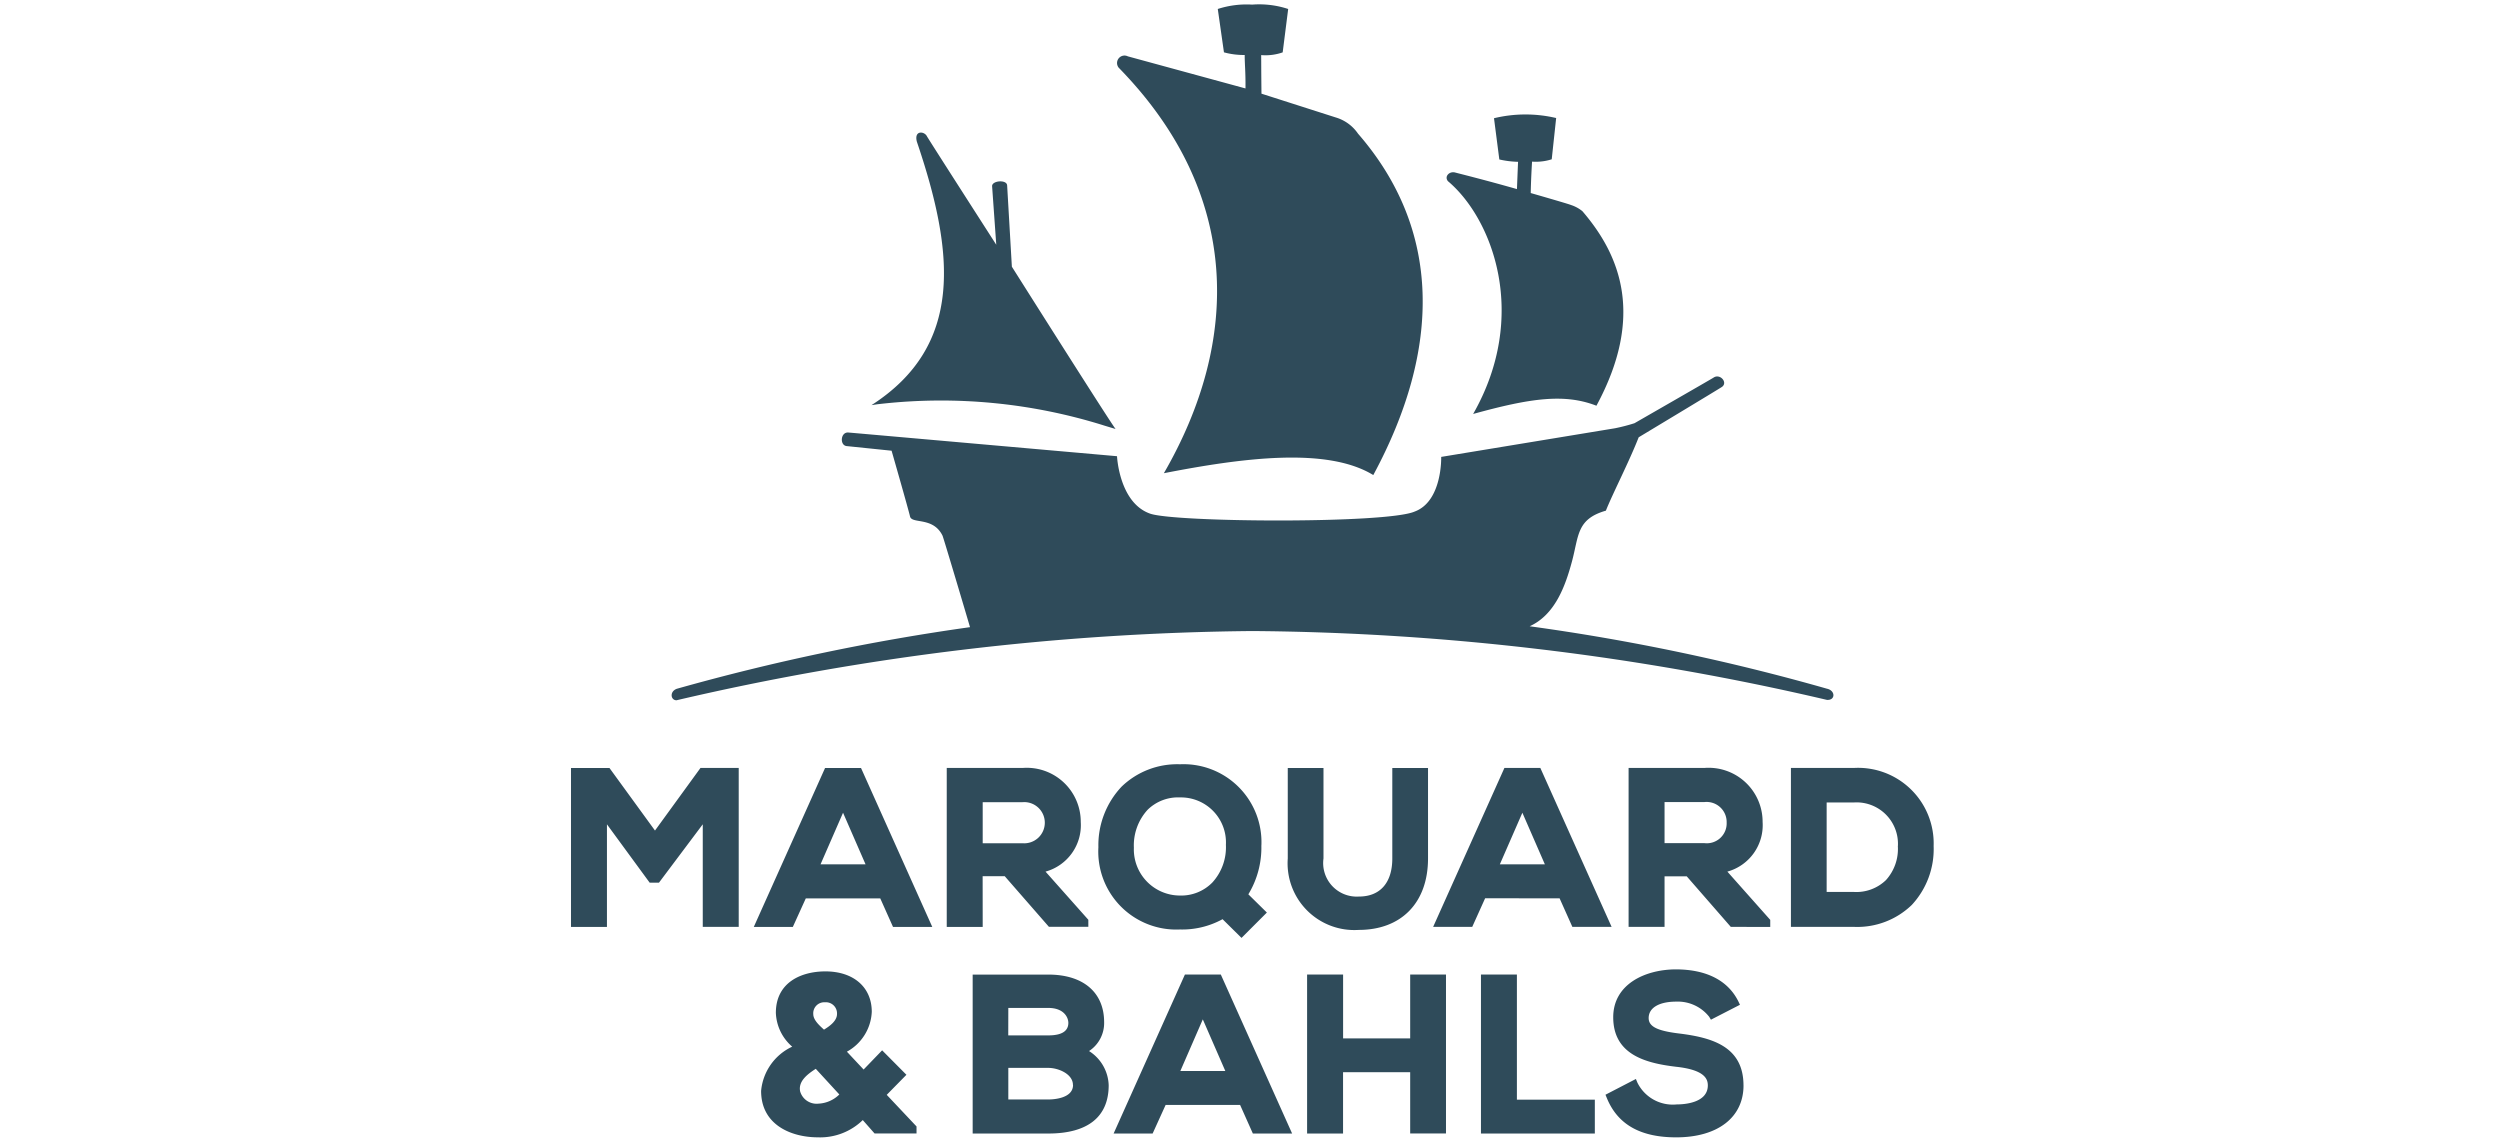<svg xmlns="http://www.w3.org/2000/svg" xmlns:xlink="http://www.w3.org/1999/xlink" width="162" height="74" viewBox="0 0 162 74">
  <defs>
    <clipPath id="clip-path">
      <rect id="Rechteck_3937" data-name="Rechteck 3937" width="88.298" height="73.402" fill="#2f4b5a"/>
    </clipPath>
    <clipPath id="clip-marquard_bahls">
      <rect width="162" height="74"/>
    </clipPath>
  </defs>
  <g id="marquard_bahls" clip-path="url(#clip-marquard_bahls)">
    <g id="Gruppe_15181" data-name="Gruppe 15181" transform="translate(37 0.299)">
      <g id="Gruppe_11240" data-name="Gruppe 11240" clip-path="url(#clip-path)">
        <path id="Pfad_11312" data-name="Pfad 11312" d="M75.98,70.034c0,2.076-1.673,3.367-4.363,3.367-2.327,0-3.8-.838-4.5-2.562l-.082-.2,1.971-1.021.1.243a2.557,2.557,0,0,0,2.542,1.407c.473,0,2.019-.089,2.019-1.234,0-.423-.214-1.009-2.06-1.207-2.013-.239-4.07-.808-4.07-3.211,0-2.119,2.028-3.084,4.039-3.1,2,0,3.4.719,4.073,2.083l.1.211-1.881.967-.116-.192a2.59,2.59,0,0,0-2.124-.979c-1.123,0-1.795.4-1.795,1.066,0,.548.554.828,1.978,1,2.164.267,4.167.859,4.167,3.365M61.295,62.853H58.966v10.3h7.379V70.96h-5.05ZM54.38,66.991H50.033V62.853H47.7v10.3h2.33V69.181H54.38V73.15H56.7v-10.3H54.38ZM42.11,62.853l4.619,10.3H44.185L43.358,71.3H38.533l-.842,1.852H35.163l4.619-10.3ZM42.4,69.1l-1.458-3.344L39.487,69.1Zm-7.557.925c0,2.047-1.353,3.129-3.914,3.129h-4.9v-10.3h4.9c2.266,0,3.619,1.154,3.619,3.086a2.173,2.173,0,0,1-.978,1.869,2.725,2.725,0,0,1,1.273,2.212m-6.508-3.226h2.594c.866,0,1.3-.273,1.3-.813,0-.335-.273-.967-1.3-.967H28.339Zm4.192,3.213c0-.714-.945-1.108-1.6-1.108H28.339v2.047h2.594c.267,0,1.6-.045,1.6-.939M22.391,72.695l0,.453H19.671l-.763-.866A3.957,3.957,0,0,1,16,73.4c-1.7,0-3.68-.787-3.68-3.005a3.507,3.507,0,0,1,2.015-2.87,3.037,3.037,0,0,1-1.059-2.194c0-1.979,1.657-2.684,3.208-2.684,1.827,0,3.007,1.028,3.007,2.621a3.1,3.1,0,0,1-1.612,2.582l1.083,1.156,1.2-1.244,1.574,1.585-1.276,1.3ZM15.7,65.415c0,.379.385.727.694,1.007.412-.25.844-.585.844-1.014a.722.722,0,0,0-.781-.759.714.714,0,0,0-.757.767m1.688,5.206-1.526-1.662c-.58.372-1.142.825-1.013,1.462a1.107,1.107,0,0,0,1.191.795,2.053,2.053,0,0,0,1.348-.594m9.291-10.858h-2.33v-10.3h4.91a3.5,3.5,0,0,1,3.774,3.5,3.122,3.122,0,0,1-2.282,3.217l2.773,3.121v.455H30.969l-2.861-3.278H26.675Zm0-5.422h2.58a1.335,1.335,0,1,0,0-2.661h-2.58Zm48.26,1.845,2.773,3.121v.455H75.157L72.3,56.486H70.863v3.278h-2.33v-10.3h4.91a3.5,3.5,0,0,1,3.774,3.5,3.122,3.122,0,0,1-2.282,3.217m-.048-3.176a1.3,1.3,0,0,0-1.444-1.33h-2.58v2.661h2.58a1.288,1.288,0,0,0,1.444-1.331M88.3,54.527a5.317,5.317,0,0,1-1.418,3.816,5.081,5.081,0,0,1-3.73,1.42h-4.1v-10.3h4.1a4.9,4.9,0,0,1,5.148,5.06m-2.316,0A2.682,2.682,0,0,0,83.148,51.7H81.367V57.5h1.781a2.753,2.753,0,0,0,2.062-.769,3.007,3.007,0,0,0,.77-2.212m-26.744,3.39L58.4,59.764H55.867l4.619-10.3h2.328l4.619,10.3H64.89l-.828-1.851Zm.954-2.2h2.917L61.65,52.366Zm-4.654-.379V49.467H53.221V55.33c0,1.568-.786,2.467-2.159,2.467a2.174,2.174,0,0,1-2.3-2.467V49.467H46.447V55.33a4.325,4.325,0,0,0,4.6,4.629c2.769,0,4.489-1.774,4.489-4.629m-10.8-.847a5.837,5.837,0,0,1-.843,3.17l1.2,1.181-1.643,1.643-1.228-1.213a5.427,5.427,0,0,1-2.756.667A5.053,5.053,0,0,1,34.176,54.6a5.527,5.527,0,0,1,1.507-3.928,5.19,5.19,0,0,1,3.781-1.446,5.051,5.051,0,0,1,5.275,5.256m-2.3-.042a2.919,2.919,0,0,0-2.973-3.066,2.815,2.815,0,0,0-2.1.8,3.415,3.415,0,0,0-.891,2.458,2.991,2.991,0,0,0,2.987,3.1,2.824,2.824,0,0,0,2.1-.846,3.385,3.385,0,0,0,.876-2.453M18.794,49.467l4.618,10.3H20.868l-.827-1.851H15.216l-.841,1.851H11.845l4.619-10.3Zm.293,6.242-1.458-3.343-1.458,3.343ZM5.443,53.521l-2.95-4.055H0v10.3H2.33V53.117L5.1,56.9H5.7l2.839-3.785v6.647h2.33v-10.3H8.393Zm1.41-8.446a170.9,170.9,0,0,1,37.3-4.483,168.551,168.551,0,0,1,37.233,4.462c.559.037.559-.606,0-.725a139.082,139.082,0,0,0-19.265-4.046c1.648-.745,2.314-2.613,2.74-4.191.452-1.675.294-2.752,2.2-3.3.426-1.073,1.514-3.188,2.126-4.755,0,0,5.259-3.165,5.4-3.267.395-.29-.133-.883-.548-.6-.126.085-5.124,2.955-5.124,2.955a11.989,11.989,0,0,1-1.261.327L56.39,29.308s.084,2.883-1.728,3.545c-1.835.791-15.506.7-17.128.134-2.016-.7-2.151-3.724-2.151-3.724s-16.98-1.5-17.4-1.534c-.524-.049-.58.831-.12.878l2.912.3s1.084,3.775,1.195,4.26c.116.506,1.5,0,2.106,1.246.058.118,1.5,4.968,1.781,5.928a143.522,143.522,0,0,0-19,3.993c-.489.179-.4.762,0,.745M34.627,27.3l.663.2c-.33-.4-6.721-10.516-6.721-10.516s-.3-5.172-.307-5.281c-.041-.382-1-.3-.973.072l.269,3.786s-4.416-6.873-4.5-7.041c-.165-.317-.834-.39-.647.358,2.464,7.255,3.032,13.234-2.939,17.077.488-.075.322-.048.485-.07A35.291,35.291,0,0,1,34.627,27.3m3.779,3.086.012-.021h0Zm.012-.021c5.069-.989,10.568-1.719,13.571.12C56.414,22.279,56.407,14.581,51,8.362a2.664,2.664,0,0,0-1.446-1.051l-4.811-1.54c-.018-1.754-.015-2.085-.019-2.5a3.367,3.367,0,0,0,1.394-.176L46.474.283A6.012,6.012,0,0,0,44.141,0a6.059,6.059,0,0,0-2.229.283l.4,2.809a4.782,4.782,0,0,0,1.345.172c-.005.556.062,1.085.051,2.168l-7.625-2.08a.483.483,0,0,0-.591.736c7.985,8.169,7.881,17.709,2.926,26.279m20.031-3.838c3.736-1.035,5.937-1.338,8-.537,3.125-5.79,1.568-9.728-.911-12.607a2.283,2.283,0,0,0-.738-.4c-.11-.05-1.241-.381-2.609-.775.02-.9.058-1.56.086-2.036a3.372,3.372,0,0,0,1.275-.151l.287-2.674a8.678,8.678,0,0,0-4.028.013l.345,2.672a6.094,6.094,0,0,0,1.214.153c-.022.51-.045,1.12-.072,1.767-2.017-.577-3.877-1.038-4-1.073-.373-.105-.727.255-.47.562,2.883,2.424,5.275,8.7,1.628,15.089" fill="#2f4b5a"/>
      </g>
    </g>
  </g>
</svg>
